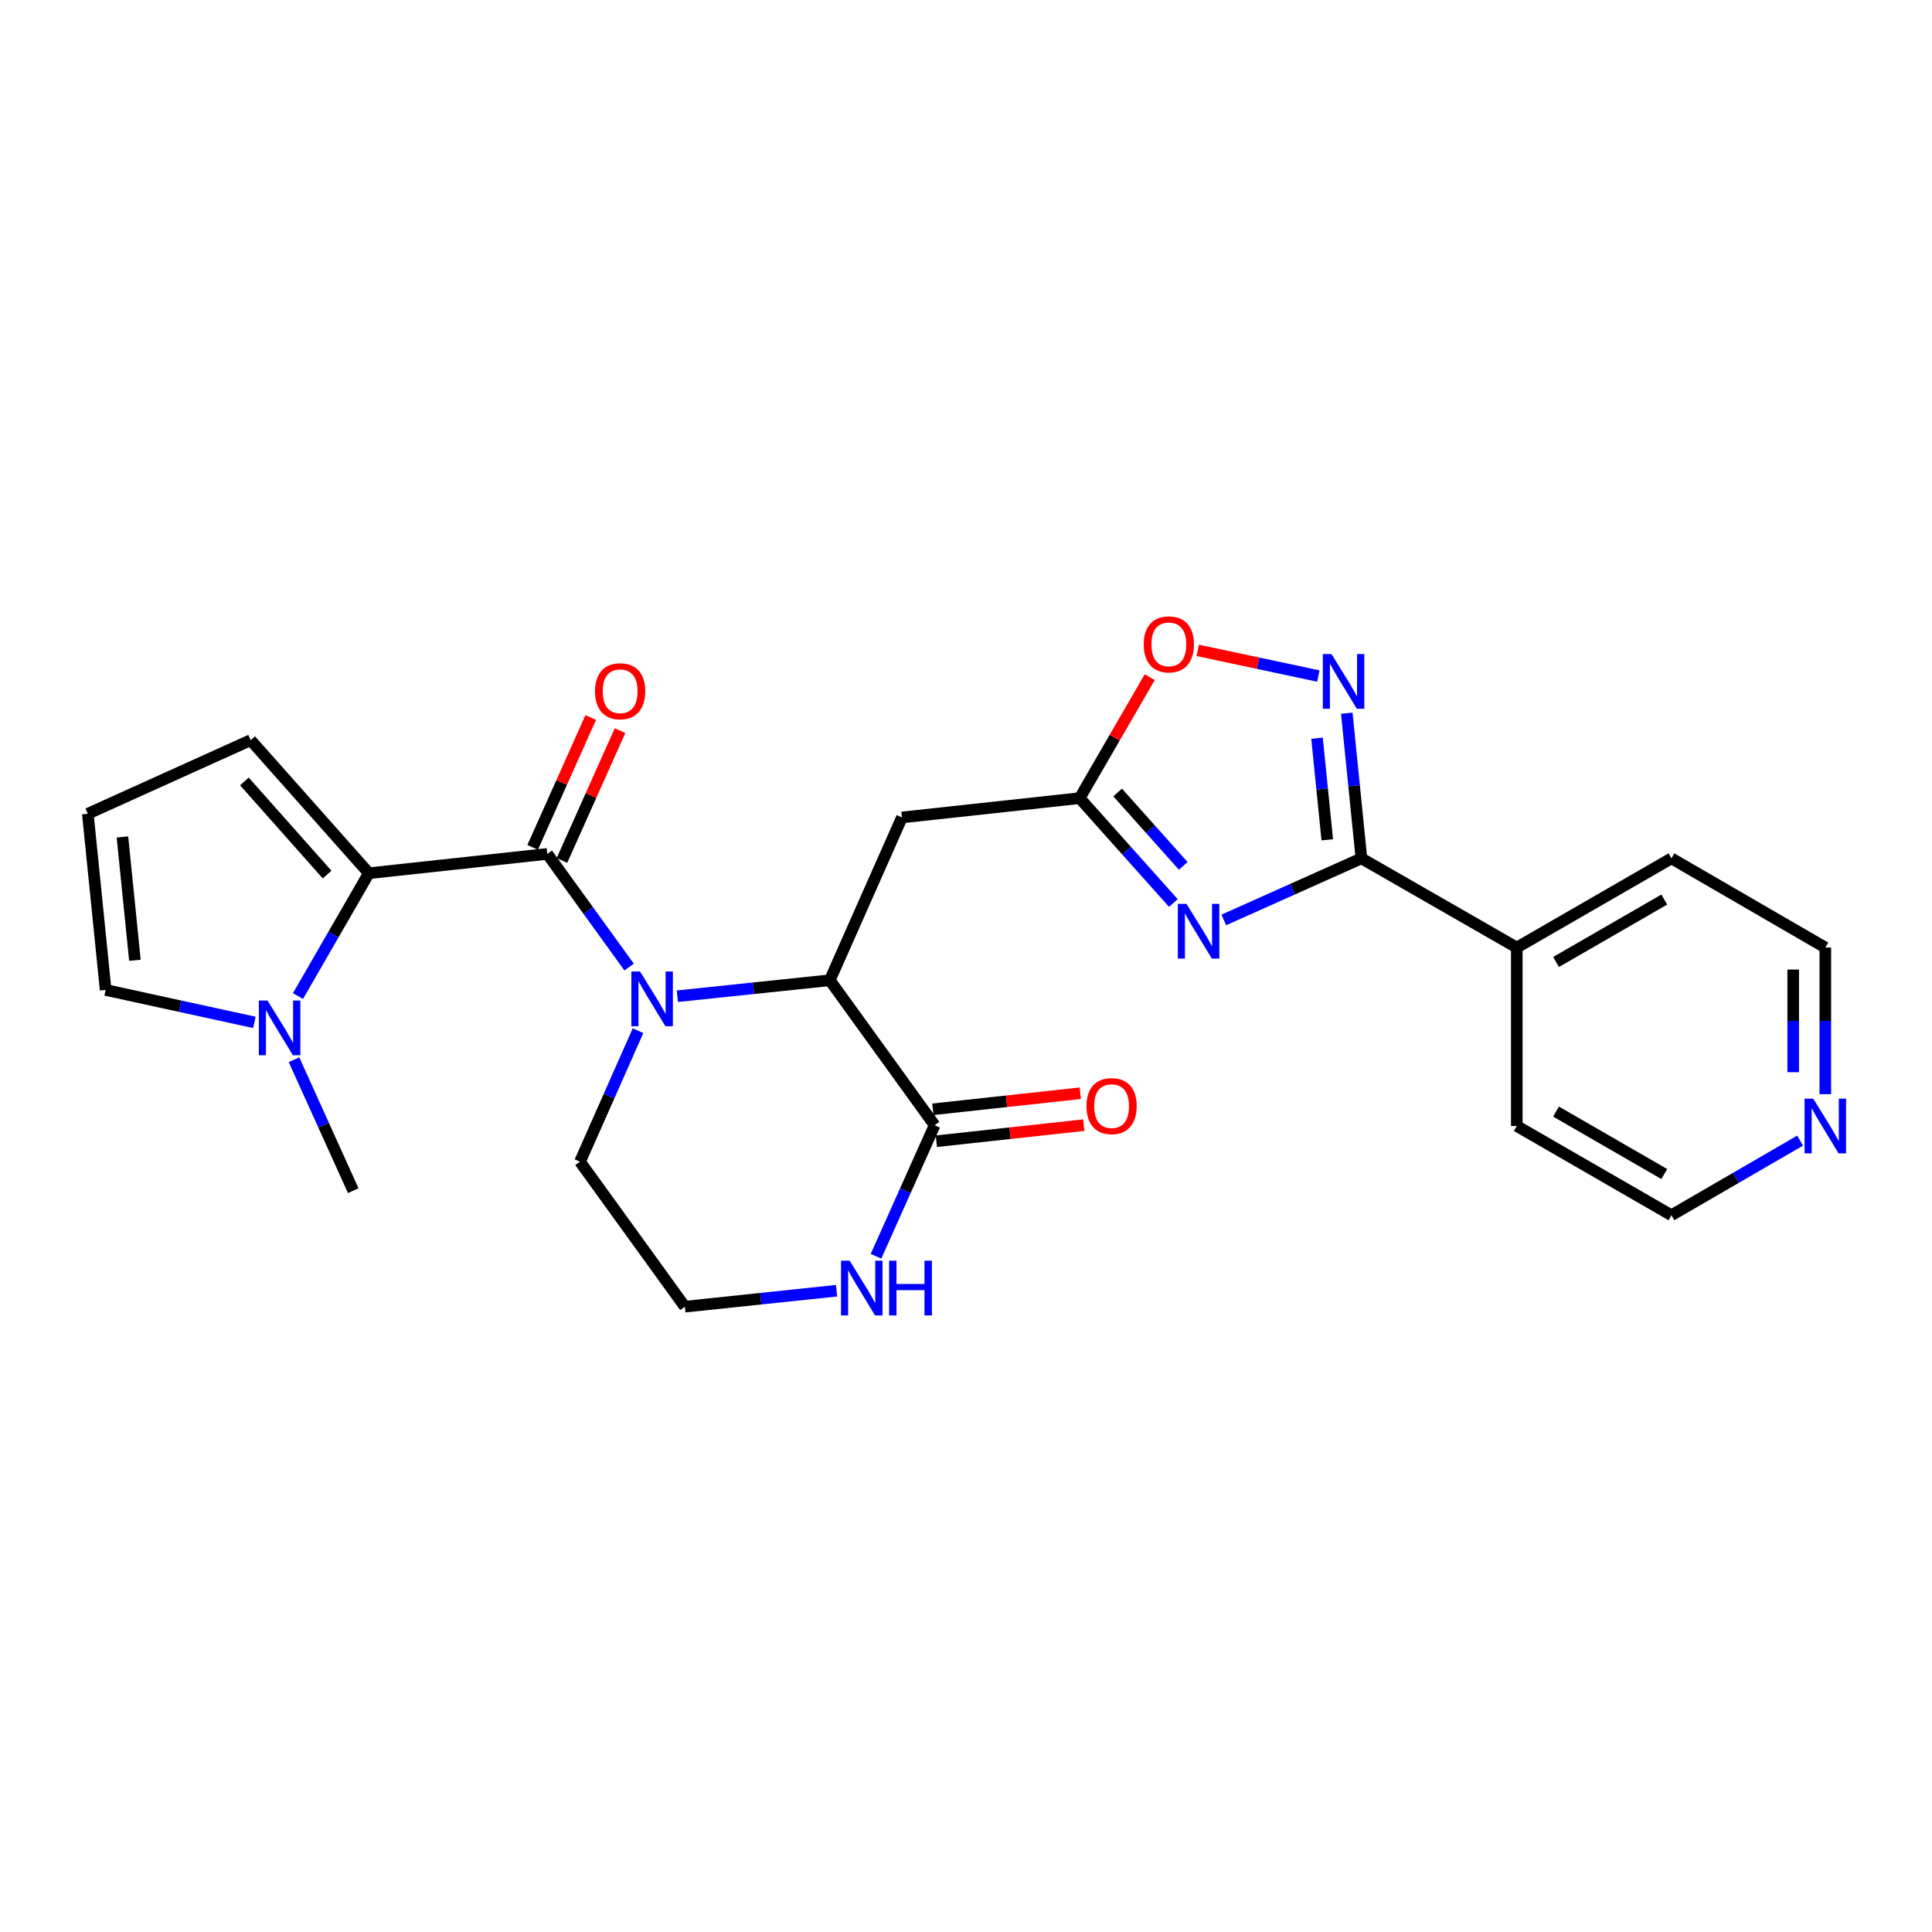 <?xml version='1.0' encoding='iso-8859-1'?>
<svg version='1.1' baseProfile='full'
              xmlns='http://www.w3.org/2000/svg'
                      xmlns:rdkit='http://www.rdkit.org/xml'
                      xmlns:xlink='http://www.w3.org/1999/xlink'
                  xml:space='preserve'
width='1000px' height='1000px' viewBox='0 0 1000 1000'>
<!-- END OF HEADER -->
<rect style='opacity:1.0;fill:#FFFFFF;stroke:none' width='1000' height='1000' x='0' y='0'> </rect>
<path class='bond-0' d='M 325.626,500.541 L 304.454,471.263' style='fill:none;fill-rule:evenodd;stroke:#0000FF;stroke-width:6px;stroke-linecap:butt;stroke-linejoin:miter;stroke-opacity:1' />
<path class='bond-0' d='M 304.454,471.263 L 283.283,441.985' style='fill:none;fill-rule:evenodd;stroke:#000000;stroke-width:6px;stroke-linecap:butt;stroke-linejoin:miter;stroke-opacity:1' />
<path class='bond-4' d='M 350.591,515.648 L 390.048,511.512' style='fill:none;fill-rule:evenodd;stroke:#0000FF;stroke-width:6px;stroke-linecap:butt;stroke-linejoin:miter;stroke-opacity:1' />
<path class='bond-4' d='M 390.048,511.512 L 429.505,507.376' style='fill:none;fill-rule:evenodd;stroke:#000000;stroke-width:6px;stroke-linecap:butt;stroke-linejoin:miter;stroke-opacity:1' />
<path class='bond-19' d='M 330.245,533.481 L 315.222,567.39' style='fill:none;fill-rule:evenodd;stroke:#0000FF;stroke-width:6px;stroke-linecap:butt;stroke-linejoin:miter;stroke-opacity:1' />
<path class='bond-19' d='M 315.222,567.39 L 300.199,601.3' style='fill:none;fill-rule:evenodd;stroke:#000000;stroke-width:6px;stroke-linecap:butt;stroke-linejoin:miter;stroke-opacity:1' />
<path class='bond-2' d='M 283.283,441.985 L 190.92,451.975' style='fill:none;fill-rule:evenodd;stroke:#000000;stroke-width:6px;stroke-linecap:butt;stroke-linejoin:miter;stroke-opacity:1' />
<path class='bond-13' d='M 290.869,445.378 L 305.902,411.77' style='fill:none;fill-rule:evenodd;stroke:#000000;stroke-width:6px;stroke-linecap:butt;stroke-linejoin:miter;stroke-opacity:1' />
<path class='bond-13' d='M 305.902,411.77 L 320.935,378.162' style='fill:none;fill-rule:evenodd;stroke:#FF0000;stroke-width:6px;stroke-linecap:butt;stroke-linejoin:miter;stroke-opacity:1' />
<path class='bond-13' d='M 275.697,438.591 L 290.73,404.984' style='fill:none;fill-rule:evenodd;stroke:#000000;stroke-width:6px;stroke-linecap:butt;stroke-linejoin:miter;stroke-opacity:1' />
<path class='bond-13' d='M 290.73,404.984 L 305.763,371.376' style='fill:none;fill-rule:evenodd;stroke:#FF0000;stroke-width:6px;stroke-linecap:butt;stroke-linejoin:miter;stroke-opacity:1' />
<path class='bond-1' d='M 607.331,467.401 L 583.076,440.261' style='fill:none;fill-rule:evenodd;stroke:#0000FF;stroke-width:6px;stroke-linecap:butt;stroke-linejoin:miter;stroke-opacity:1' />
<path class='bond-1' d='M 583.076,440.261 L 558.821,413.12' style='fill:none;fill-rule:evenodd;stroke:#000000;stroke-width:6px;stroke-linecap:butt;stroke-linejoin:miter;stroke-opacity:1' />
<path class='bond-1' d='M 612.447,448.184 L 595.469,429.185' style='fill:none;fill-rule:evenodd;stroke:#0000FF;stroke-width:6px;stroke-linecap:butt;stroke-linejoin:miter;stroke-opacity:1' />
<path class='bond-1' d='M 595.469,429.185 L 578.49,410.187' style='fill:none;fill-rule:evenodd;stroke:#000000;stroke-width:6px;stroke-linecap:butt;stroke-linejoin:miter;stroke-opacity:1' />
<path class='bond-3' d='M 633.429,476.163 L 669.047,460.223' style='fill:none;fill-rule:evenodd;stroke:#0000FF;stroke-width:6px;stroke-linecap:butt;stroke-linejoin:miter;stroke-opacity:1' />
<path class='bond-3' d='M 669.047,460.223 L 704.665,444.284' style='fill:none;fill-rule:evenodd;stroke:#000000;stroke-width:6px;stroke-linecap:butt;stroke-linejoin:miter;stroke-opacity:1' />
<path class='bond-7' d='M 190.92,451.975 L 172.574,483.767' style='fill:none;fill-rule:evenodd;stroke:#000000;stroke-width:6px;stroke-linecap:butt;stroke-linejoin:miter;stroke-opacity:1' />
<path class='bond-7' d='M 172.574,483.767 L 154.229,515.559' style='fill:none;fill-rule:evenodd;stroke:#0000FF;stroke-width:6px;stroke-linecap:butt;stroke-linejoin:miter;stroke-opacity:1' />
<path class='bond-12' d='M 190.92,451.975 L 129.748,383.102' style='fill:none;fill-rule:evenodd;stroke:#000000;stroke-width:6px;stroke-linecap:butt;stroke-linejoin:miter;stroke-opacity:1' />
<path class='bond-12' d='M 169.317,452.681 L 126.497,404.47' style='fill:none;fill-rule:evenodd;stroke:#000000;stroke-width:6px;stroke-linecap:butt;stroke-linejoin:miter;stroke-opacity:1' />
<path class='bond-16' d='M 704.665,444.284 L 785.089,490.461' style='fill:none;fill-rule:evenodd;stroke:#000000;stroke-width:6px;stroke-linecap:butt;stroke-linejoin:miter;stroke-opacity:1' />
<path class='bond-28' d='M 704.665,444.284 L 700.878,406.721' style='fill:none;fill-rule:evenodd;stroke:#000000;stroke-width:6px;stroke-linecap:butt;stroke-linejoin:miter;stroke-opacity:1' />
<path class='bond-28' d='M 700.878,406.721 L 697.091,369.157' style='fill:none;fill-rule:evenodd;stroke:#0000FF;stroke-width:6px;stroke-linecap:butt;stroke-linejoin:miter;stroke-opacity:1' />
<path class='bond-28' d='M 686.992,434.682 L 684.341,408.388' style='fill:none;fill-rule:evenodd;stroke:#000000;stroke-width:6px;stroke-linecap:butt;stroke-linejoin:miter;stroke-opacity:1' />
<path class='bond-28' d='M 684.341,408.388 L 681.69,382.094' style='fill:none;fill-rule:evenodd;stroke:#0000FF;stroke-width:6px;stroke-linecap:butt;stroke-linejoin:miter;stroke-opacity:1' />
<path class='bond-8' d='M 429.505,507.376 L 466.836,423.111' style='fill:none;fill-rule:evenodd;stroke:#000000;stroke-width:6px;stroke-linecap:butt;stroke-linejoin:miter;stroke-opacity:1' />
<path class='bond-9' d='M 429.505,507.376 L 483.761,582.436' style='fill:none;fill-rule:evenodd;stroke:#000000;stroke-width:6px;stroke-linecap:butt;stroke-linejoin:miter;stroke-opacity:1' />
<path class='bond-5' d='M 682.379,349.918 L 651.173,343.275' style='fill:none;fill-rule:evenodd;stroke:#0000FF;stroke-width:6px;stroke-linecap:butt;stroke-linejoin:miter;stroke-opacity:1' />
<path class='bond-5' d='M 651.173,343.275 L 619.967,336.633' style='fill:none;fill-rule:evenodd;stroke:#FF0000;stroke-width:6px;stroke-linecap:butt;stroke-linejoin:miter;stroke-opacity:1' />
<path class='bond-6' d='M 558.821,413.12 L 466.836,423.111' style='fill:none;fill-rule:evenodd;stroke:#000000;stroke-width:6px;stroke-linecap:butt;stroke-linejoin:miter;stroke-opacity:1' />
<path class='bond-10' d='M 558.821,413.12 L 576.962,381.813' style='fill:none;fill-rule:evenodd;stroke:#000000;stroke-width:6px;stroke-linecap:butt;stroke-linejoin:miter;stroke-opacity:1' />
<path class='bond-10' d='M 576.962,381.813 L 595.102,350.506' style='fill:none;fill-rule:evenodd;stroke:#FF0000;stroke-width:6px;stroke-linecap:butt;stroke-linejoin:miter;stroke-opacity:1' />
<path class='bond-14' d='M 131.68,529.186 L 93.18,520.793' style='fill:none;fill-rule:evenodd;stroke:#0000FF;stroke-width:6px;stroke-linecap:butt;stroke-linejoin:miter;stroke-opacity:1' />
<path class='bond-14' d='M 93.18,520.793 L 54.679,512.399' style='fill:none;fill-rule:evenodd;stroke:#000000;stroke-width:6px;stroke-linecap:butt;stroke-linejoin:miter;stroke-opacity:1' />
<path class='bond-21' d='M 152.175,548.502 L 167.508,582.399' style='fill:none;fill-rule:evenodd;stroke:#0000FF;stroke-width:6px;stroke-linecap:butt;stroke-linejoin:miter;stroke-opacity:1' />
<path class='bond-21' d='M 167.508,582.399 L 182.84,616.295' style='fill:none;fill-rule:evenodd;stroke:#000000;stroke-width:6px;stroke-linecap:butt;stroke-linejoin:miter;stroke-opacity:1' />
<path class='bond-17' d='M 484.663,590.697 L 522.809,586.536' style='fill:none;fill-rule:evenodd;stroke:#000000;stroke-width:6px;stroke-linecap:butt;stroke-linejoin:miter;stroke-opacity:1' />
<path class='bond-17' d='M 522.809,586.536 L 560.956,582.376' style='fill:none;fill-rule:evenodd;stroke:#FF0000;stroke-width:6px;stroke-linecap:butt;stroke-linejoin:miter;stroke-opacity:1' />
<path class='bond-17' d='M 482.86,574.175 L 521.007,570.014' style='fill:none;fill-rule:evenodd;stroke:#000000;stroke-width:6px;stroke-linecap:butt;stroke-linejoin:miter;stroke-opacity:1' />
<path class='bond-17' d='M 521.007,570.014 L 559.154,565.853' style='fill:none;fill-rule:evenodd;stroke:#FF0000;stroke-width:6px;stroke-linecap:butt;stroke-linejoin:miter;stroke-opacity:1' />
<path class='bond-26' d='M 483.761,582.436 L 468.591,616.335' style='fill:none;fill-rule:evenodd;stroke:#000000;stroke-width:6px;stroke-linecap:butt;stroke-linejoin:miter;stroke-opacity:1' />
<path class='bond-26' d='M 468.591,616.335 L 453.421,650.233' style='fill:none;fill-rule:evenodd;stroke:#0000FF;stroke-width:6px;stroke-linecap:butt;stroke-linejoin:miter;stroke-opacity:1' />
<path class='bond-11' d='M 433.01,668.074 L 393.742,672.208' style='fill:none;fill-rule:evenodd;stroke:#0000FF;stroke-width:6px;stroke-linecap:butt;stroke-linejoin:miter;stroke-opacity:1' />
<path class='bond-11' d='M 393.742,672.208 L 354.473,676.341' style='fill:none;fill-rule:evenodd;stroke:#000000;stroke-width:6px;stroke-linecap:butt;stroke-linejoin:miter;stroke-opacity:1' />
<path class='bond-15' d='M 129.748,383.102 L 45.455,421.2' style='fill:none;fill-rule:evenodd;stroke:#000000;stroke-width:6px;stroke-linecap:butt;stroke-linejoin:miter;stroke-opacity:1' />
<path class='bond-27' d='M 54.679,512.399 L 45.455,421.2' style='fill:none;fill-rule:evenodd;stroke:#000000;stroke-width:6px;stroke-linecap:butt;stroke-linejoin:miter;stroke-opacity:1' />
<path class='bond-27' d='M 69.831,497.047 L 63.374,433.207' style='fill:none;fill-rule:evenodd;stroke:#000000;stroke-width:6px;stroke-linecap:butt;stroke-linejoin:miter;stroke-opacity:1' />
<path class='bond-24' d='M 785.089,490.461 L 785.089,582.824' style='fill:none;fill-rule:evenodd;stroke:#000000;stroke-width:6px;stroke-linecap:butt;stroke-linejoin:miter;stroke-opacity:1' />
<path class='bond-25' d='M 785.089,490.461 L 865.125,444.284' style='fill:none;fill-rule:evenodd;stroke:#000000;stroke-width:6px;stroke-linecap:butt;stroke-linejoin:miter;stroke-opacity:1' />
<path class='bond-25' d='M 805.4,497.93 L 861.426,465.606' style='fill:none;fill-rule:evenodd;stroke:#000000;stroke-width:6px;stroke-linecap:butt;stroke-linejoin:miter;stroke-opacity:1' />
<path class='bond-18' d='M 944.783,566.355 L 944.783,528.408' style='fill:none;fill-rule:evenodd;stroke:#0000FF;stroke-width:6px;stroke-linecap:butt;stroke-linejoin:miter;stroke-opacity:1' />
<path class='bond-18' d='M 944.783,528.408 L 944.783,490.461' style='fill:none;fill-rule:evenodd;stroke:#000000;stroke-width:6px;stroke-linecap:butt;stroke-linejoin:miter;stroke-opacity:1' />
<path class='bond-18' d='M 928.163,554.971 L 928.163,528.408' style='fill:none;fill-rule:evenodd;stroke:#0000FF;stroke-width:6px;stroke-linecap:butt;stroke-linejoin:miter;stroke-opacity:1' />
<path class='bond-18' d='M 928.163,528.408 L 928.163,501.845' style='fill:none;fill-rule:evenodd;stroke:#000000;stroke-width:6px;stroke-linecap:butt;stroke-linejoin:miter;stroke-opacity:1' />
<path class='bond-29' d='M 931.741,590.384 L 898.433,609.692' style='fill:none;fill-rule:evenodd;stroke:#0000FF;stroke-width:6px;stroke-linecap:butt;stroke-linejoin:miter;stroke-opacity:1' />
<path class='bond-29' d='M 898.433,609.692 L 865.125,629.001' style='fill:none;fill-rule:evenodd;stroke:#000000;stroke-width:6px;stroke-linecap:butt;stroke-linejoin:miter;stroke-opacity:1' />
<path class='bond-20' d='M 300.199,601.3 L 354.473,676.341' style='fill:none;fill-rule:evenodd;stroke:#000000;stroke-width:6px;stroke-linecap:butt;stroke-linejoin:miter;stroke-opacity:1' />
<path class='bond-22' d='M 865.125,629.001 L 785.089,582.824' style='fill:none;fill-rule:evenodd;stroke:#000000;stroke-width:6px;stroke-linecap:butt;stroke-linejoin:miter;stroke-opacity:1' />
<path class='bond-22' d='M 861.426,607.678 L 805.4,575.354' style='fill:none;fill-rule:evenodd;stroke:#000000;stroke-width:6px;stroke-linecap:butt;stroke-linejoin:miter;stroke-opacity:1' />
<path class='bond-23' d='M 944.783,490.461 L 865.125,444.284' style='fill:none;fill-rule:evenodd;stroke:#000000;stroke-width:6px;stroke-linecap:butt;stroke-linejoin:miter;stroke-opacity:1' />
<path  class='atom-0' d='M 331.279 502.856
L 340.559 517.856
Q 341.479 519.336, 342.959 522.016
Q 344.439 524.696, 344.519 524.856
L 344.519 502.856
L 348.279 502.856
L 348.279 531.176
L 344.399 531.176
L 334.439 514.776
Q 333.279 512.856, 332.039 510.656
Q 330.839 508.456, 330.479 507.776
L 330.479 531.176
L 326.799 531.176
L 326.799 502.856
L 331.279 502.856
' fill='#0000FF'/>
<path  class='atom-2' d='M 614.121 467.843
L 623.401 482.843
Q 624.321 484.323, 625.801 487.003
Q 627.281 489.683, 627.361 489.843
L 627.361 467.843
L 631.121 467.843
L 631.121 496.163
L 627.241 496.163
L 617.281 479.763
Q 616.121 477.843, 614.881 475.643
Q 613.681 473.443, 613.321 472.763
L 613.321 496.163
L 609.641 496.163
L 609.641 467.843
L 614.121 467.843
' fill='#0000FF'/>
<path  class='atom-6' d='M 689.171 338.536
L 698.451 353.536
Q 699.371 355.016, 700.851 357.696
Q 702.331 360.376, 702.411 360.536
L 702.411 338.536
L 706.171 338.536
L 706.171 366.856
L 702.291 366.856
L 692.331 350.456
Q 691.171 348.536, 689.931 346.336
Q 688.731 344.136, 688.371 343.456
L 688.371 366.856
L 684.691 366.856
L 684.691 338.536
L 689.171 338.536
' fill='#0000FF'/>
<path  class='atom-8' d='M 138.464 517.87
L 147.744 532.87
Q 148.664 534.35, 150.144 537.03
Q 151.624 539.71, 151.704 539.87
L 151.704 517.87
L 155.464 517.87
L 155.464 546.19
L 151.584 546.19
L 141.624 529.79
Q 140.464 527.87, 139.224 525.67
Q 138.024 523.47, 137.664 522.79
L 137.664 546.19
L 133.984 546.19
L 133.984 517.87
L 138.464 517.87
' fill='#0000FF'/>
<path  class='atom-11' d='M 591.989 333.524
Q 591.989 326.724, 595.349 322.924
Q 598.709 319.124, 604.989 319.124
Q 611.269 319.124, 614.629 322.924
Q 617.989 326.724, 617.989 333.524
Q 617.989 340.404, 614.589 344.324
Q 611.189 348.204, 604.989 348.204
Q 598.749 348.204, 595.349 344.324
Q 591.989 340.444, 591.989 333.524
M 604.989 345.004
Q 609.309 345.004, 611.629 342.124
Q 613.989 339.204, 613.989 333.524
Q 613.989 327.964, 611.629 325.164
Q 609.309 322.324, 604.989 322.324
Q 600.669 322.324, 598.309 325.124
Q 595.989 327.924, 595.989 333.524
Q 595.989 339.244, 598.309 342.124
Q 600.669 345.004, 604.989 345.004
' fill='#FF0000'/>
<path  class='atom-12' d='M 439.792 652.541
L 449.072 667.541
Q 449.992 669.021, 451.472 671.701
Q 452.952 674.381, 453.032 674.541
L 453.032 652.541
L 456.792 652.541
L 456.792 680.861
L 452.912 680.861
L 442.952 664.461
Q 441.792 662.541, 440.552 660.341
Q 439.352 658.141, 438.992 657.461
L 438.992 680.861
L 435.312 680.861
L 435.312 652.541
L 439.792 652.541
' fill='#0000FF'/>
<path  class='atom-12' d='M 460.192 652.541
L 464.032 652.541
L 464.032 664.581
L 478.512 664.581
L 478.512 652.541
L 482.352 652.541
L 482.352 680.861
L 478.512 680.861
L 478.512 667.781
L 464.032 667.781
L 464.032 680.861
L 460.192 680.861
L 460.192 652.541
' fill='#0000FF'/>
<path  class='atom-14' d='M 307.983 357.781
Q 307.983 350.981, 311.343 347.181
Q 314.703 343.381, 320.983 343.381
Q 327.263 343.381, 330.623 347.181
Q 333.983 350.981, 333.983 357.781
Q 333.983 364.661, 330.583 368.581
Q 327.183 372.461, 320.983 372.461
Q 314.743 372.461, 311.343 368.581
Q 307.983 364.701, 307.983 357.781
M 320.983 369.261
Q 325.303 369.261, 327.623 366.381
Q 329.983 363.461, 329.983 357.781
Q 329.983 352.221, 327.623 349.421
Q 325.303 346.581, 320.983 346.581
Q 316.663 346.581, 314.303 349.381
Q 311.983 352.181, 311.983 357.781
Q 311.983 363.501, 314.303 366.381
Q 316.663 369.261, 320.983 369.261
' fill='#FF0000'/>
<path  class='atom-18' d='M 562.358 572.525
Q 562.358 565.725, 565.718 561.925
Q 569.078 558.125, 575.358 558.125
Q 581.638 558.125, 584.998 561.925
Q 588.358 565.725, 588.358 572.525
Q 588.358 579.405, 584.958 583.325
Q 581.558 587.205, 575.358 587.205
Q 569.118 587.205, 565.718 583.325
Q 562.358 579.445, 562.358 572.525
M 575.358 584.005
Q 579.678 584.005, 581.998 581.125
Q 584.358 578.205, 584.358 572.525
Q 584.358 566.965, 581.998 564.165
Q 579.678 561.325, 575.358 561.325
Q 571.038 561.325, 568.678 564.125
Q 566.358 566.925, 566.358 572.525
Q 566.358 578.245, 568.678 581.125
Q 571.038 584.005, 575.358 584.005
' fill='#FF0000'/>
<path  class='atom-19' d='M 938.523 568.664
L 947.803 583.664
Q 948.723 585.144, 950.203 587.824
Q 951.683 590.504, 951.763 590.664
L 951.763 568.664
L 955.523 568.664
L 955.523 596.984
L 951.643 596.984
L 941.683 580.584
Q 940.523 578.664, 939.283 576.464
Q 938.083 574.264, 937.723 573.584
L 937.723 596.984
L 934.043 596.984
L 934.043 568.664
L 938.523 568.664
' fill='#0000FF'/>
</svg>
